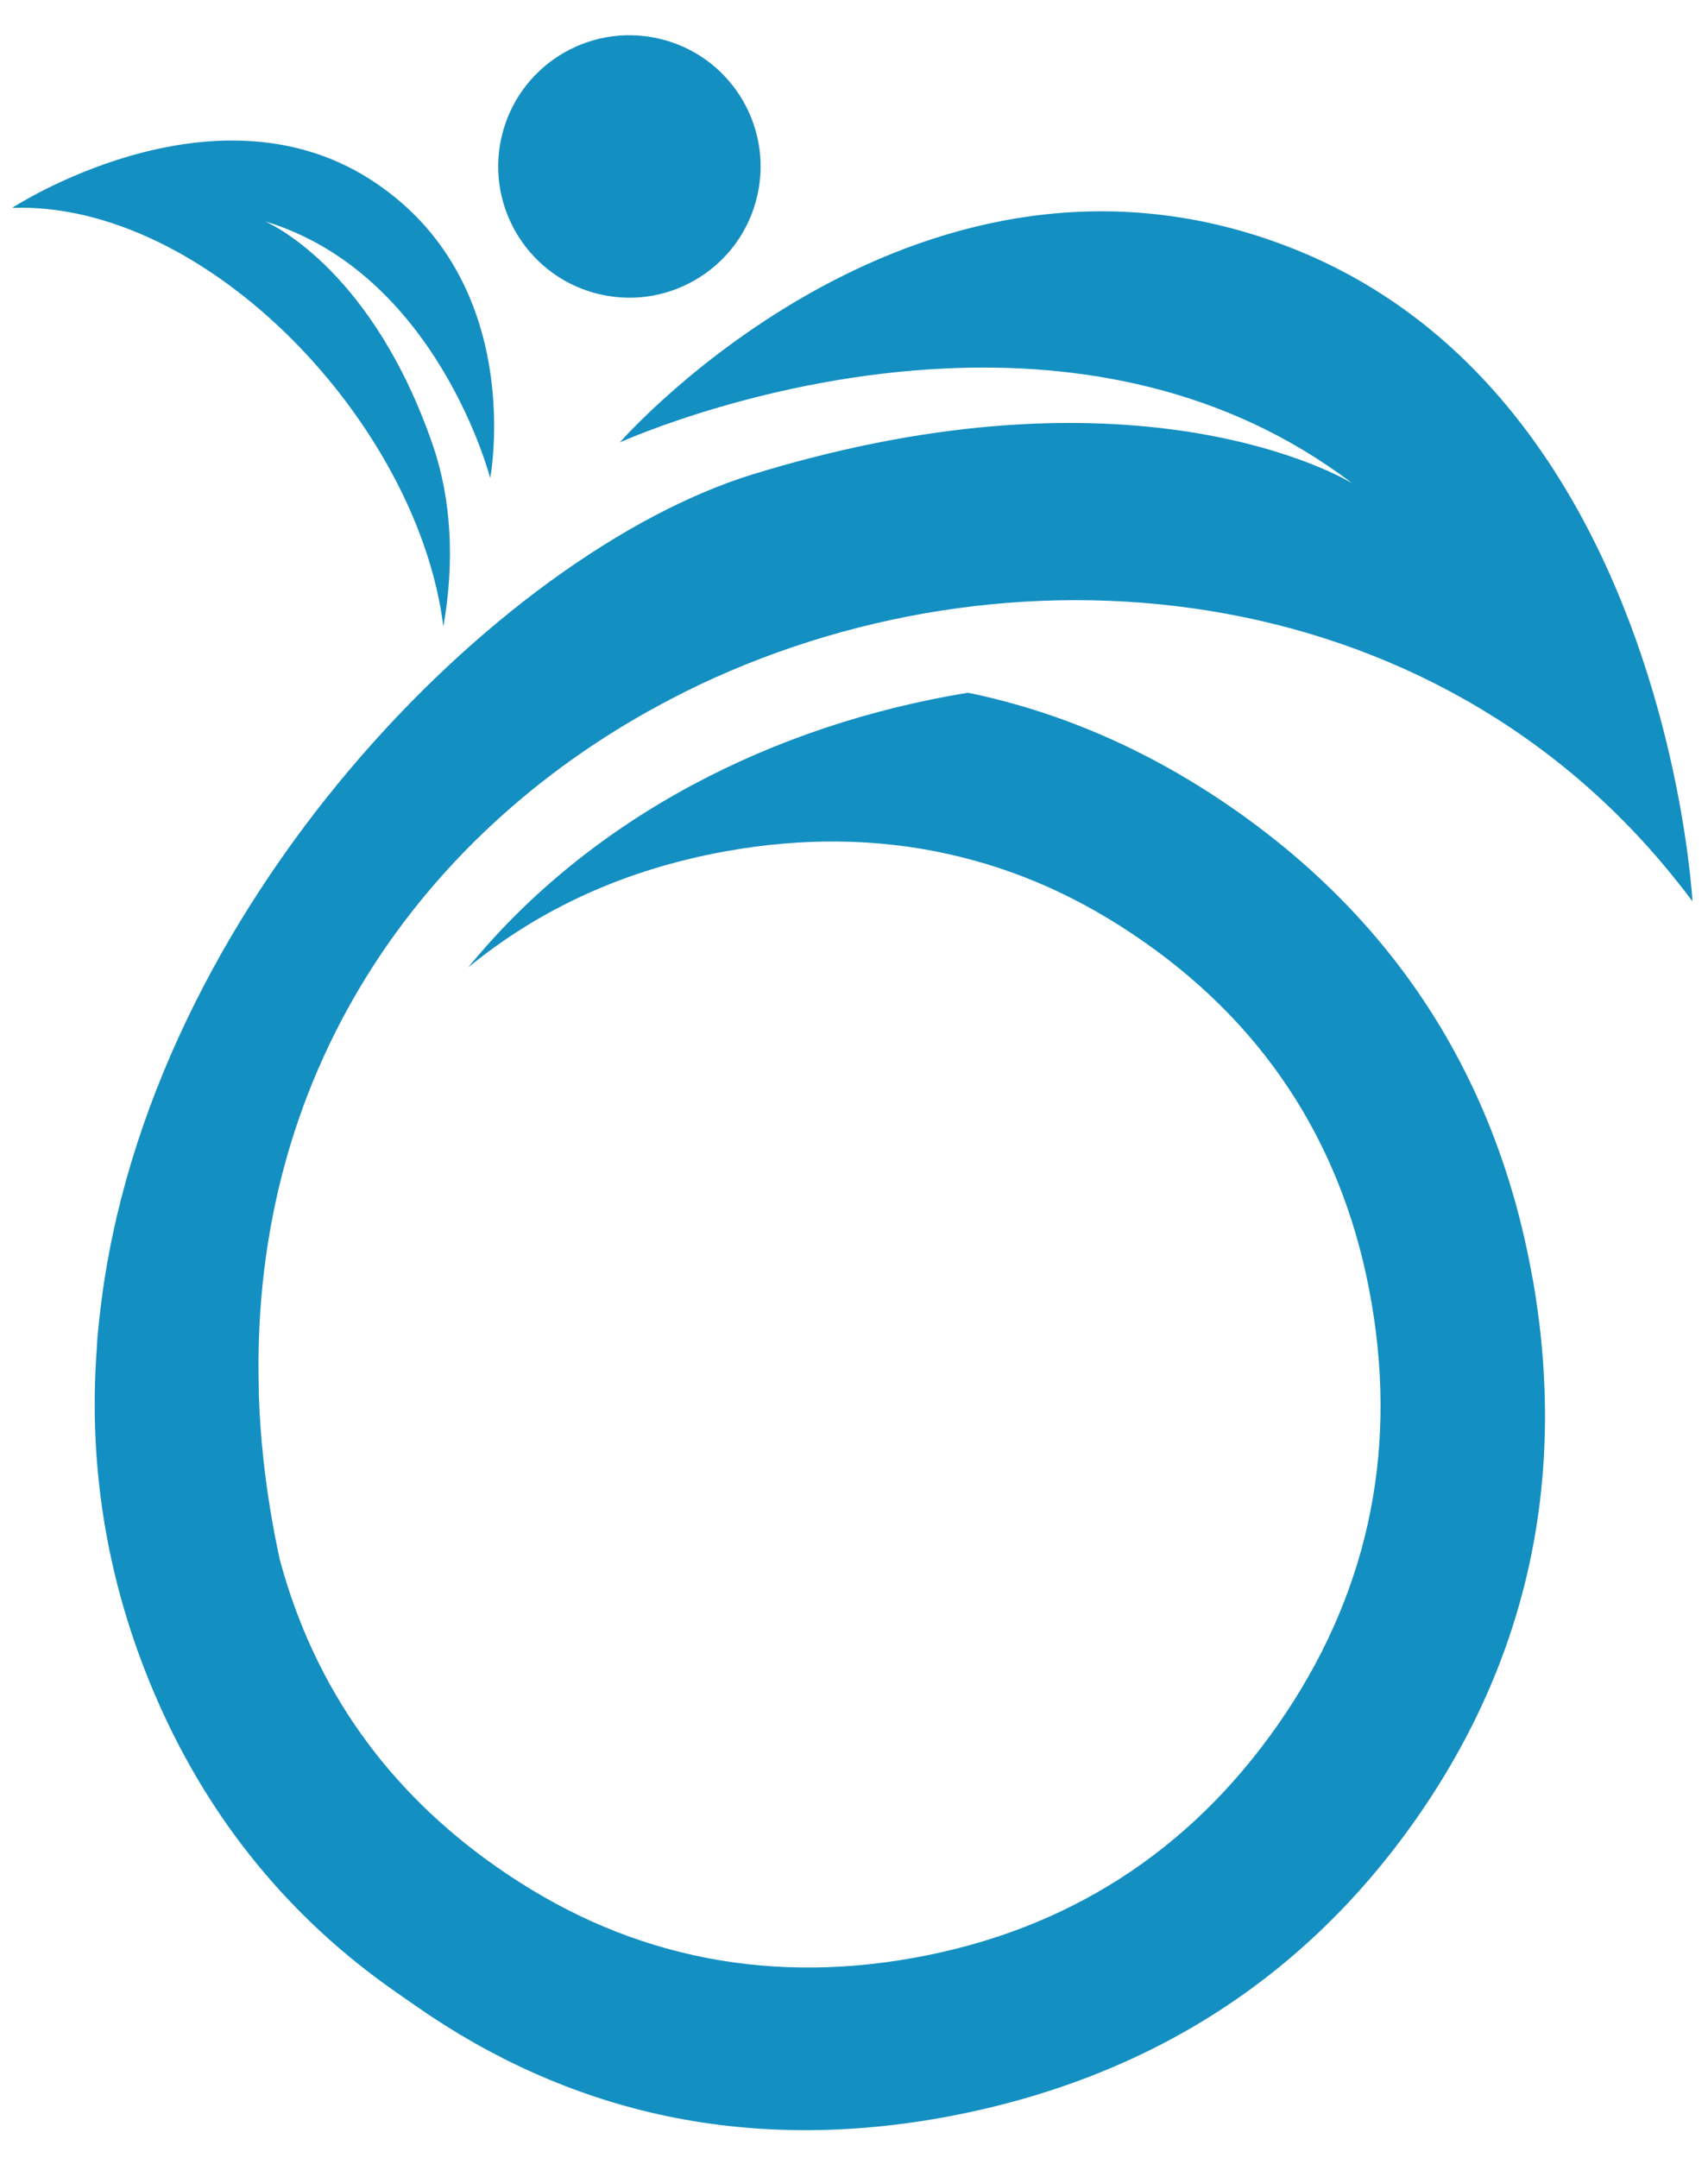 <svg xmlns="http://www.w3.org/2000/svg" width="38" height="48" viewBox="0 0 38 48" fill="none"><path fill-rule="evenodd" clip-rule="evenodd" d="M16.853 4.333C16.505 5.907 14.947 6.901 13.373 6.553C11.799 6.205 10.805 4.646 11.153 3.072C11.501 1.498 13.059 0.505 14.634 0.853C16.208 1.201 17.201 2.759 16.853 4.333ZM37.353 19.658C37.456 19.785 37.554 19.915 37.653 20.048C37.653 20.048 37.652 20.011 37.647 19.938C37.585 19.125 37.093 13.941 34.144 9.829C32.862 8.039 31.116 6.455 28.741 5.519C20.515 2.283 13.935 9.673 13.79 9.841C13.919 9.783 17.105 8.367 21.077 8.194C23.951 8.066 27.241 8.59 30.082 10.749C30.082 10.749 25.899 8.143 17.997 10.197C17.591 10.302 17.175 10.42 16.751 10.55C11.084 12.295 3.292 20.178 2.235 29.117L2.232 29.144C2.21 29.334 2.187 29.526 2.171 29.717C2.165 29.77 2.163 29.823 2.16 29.876C2.158 29.913 2.156 29.95 2.154 29.986C1.95 32.714 2.413 35.375 3.534 37.897C4.697 40.52 6.462 42.672 8.784 44.294L9.259 44.624C10.943 45.802 12.765 46.612 14.669 47.034C16.731 47.49 18.925 47.499 21.194 47.06C25.569 46.212 29.045 43.986 31.523 40.436C34.004 36.884 34.871 32.855 34.103 28.459L34.1 28.458C33.328 24.057 31.097 20.544 27.47 18.011C25.677 16.757 23.753 15.897 21.748 15.454L21.748 15.454C21.676 15.438 21.605 15.422 21.533 15.409C17.228 16.114 13.167 18.157 10.416 21.52C12.019 20.204 13.926 19.34 16.118 18.941C17.838 18.627 19.505 18.645 21.079 18.993C22.652 19.341 24.073 19.985 25.443 20.944C28.235 22.892 29.942 25.603 30.518 28.998C31.099 32.401 30.395 35.555 28.427 38.37C26.459 41.185 23.747 42.928 20.36 43.544C18.655 43.856 16.997 43.837 15.432 43.491C13.867 43.145 12.435 42.495 11.06 41.535C8.618 39.83 7 37.543 6.234 34.725L6.223 34.685C6.062 33.942 5.944 33.212 5.865 32.502C5.808 31.985 5.773 31.479 5.757 30.983L5.759 30.915C5.545 23.579 9.682 18.159 15.224 15.398L15.217 15.399L15.221 15.397C22.38 11.835 31.882 12.717 37.353 19.658ZM0.272 4.623C4.606 4.476 9.301 9.427 9.864 13.937C10.121 12.49 10.039 11.088 9.628 9.897C8.316 6.093 6.134 5.03 5.897 4.923C9.734 6.087 10.906 10.635 10.906 10.635C10.906 10.635 11.748 6.22 8.218 3.978C4.687 1.738 0.272 4.623 0.272 4.623Z" fill="#148FC2"></path></svg>